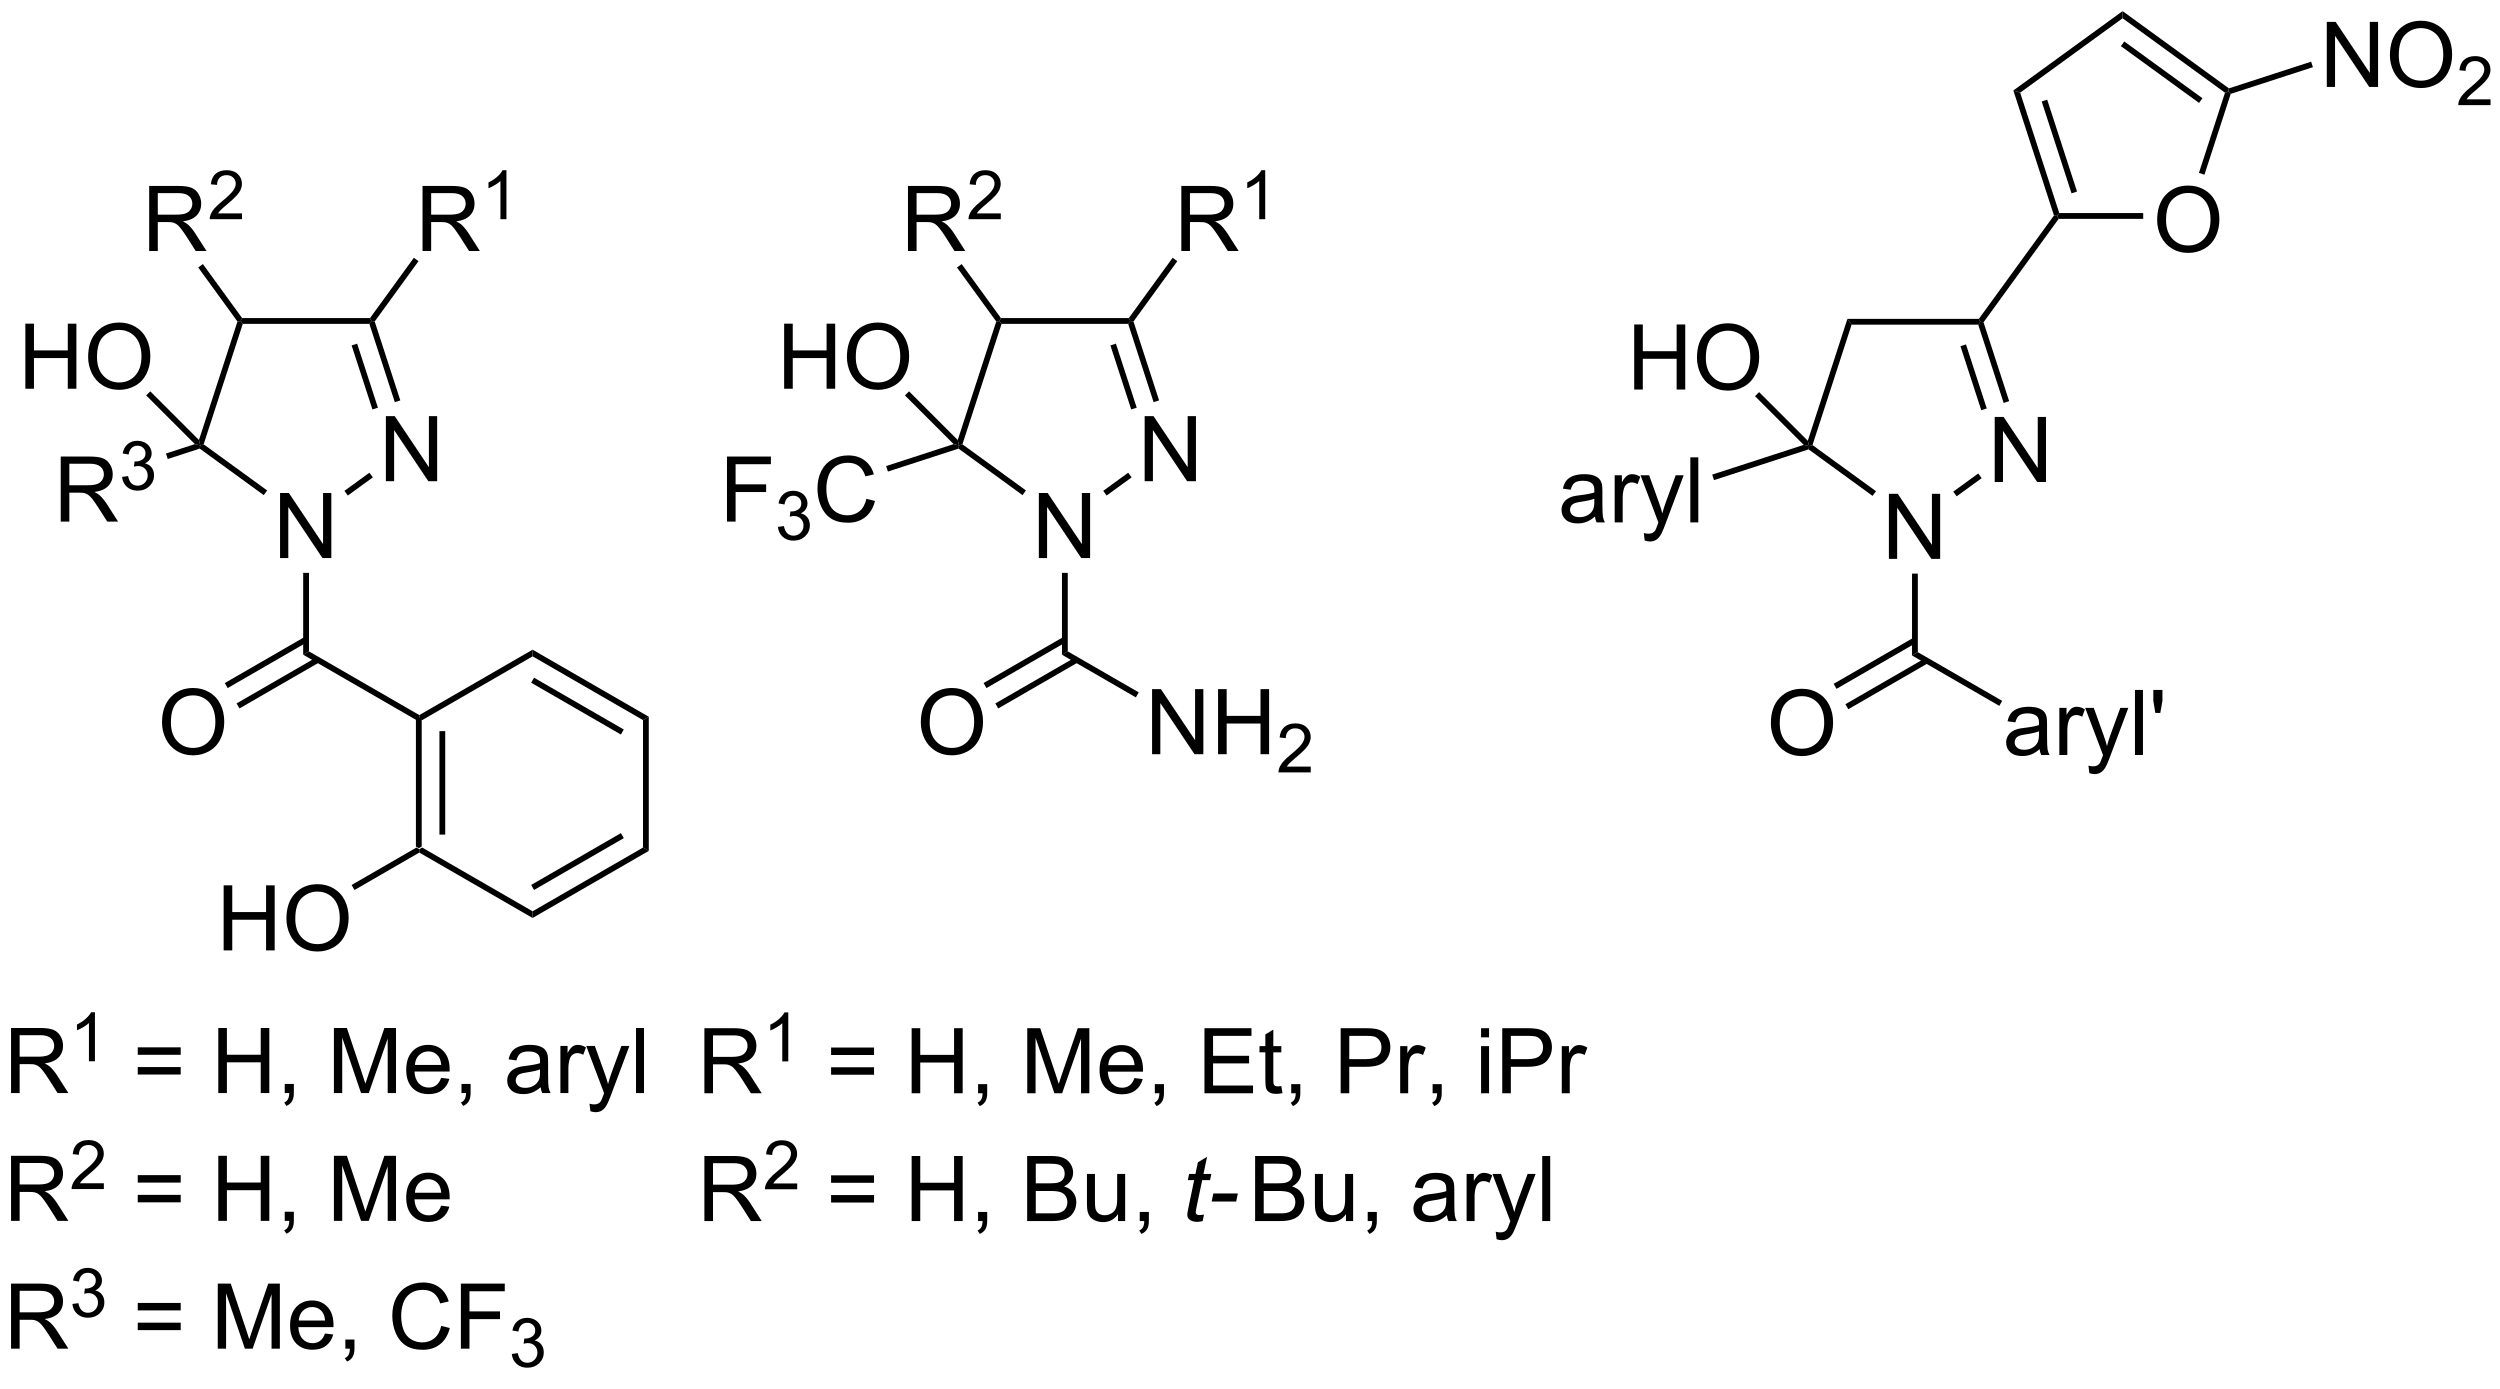 <?xml version="1.0" encoding="UTF-8"?>
<!DOCTYPE svg PUBLIC '-//W3C//DTD SVG 1.0//EN'
          'http://www.w3.org/TR/2001/REC-SVG-20010904/DTD/svg10.dtd'>
<svg stroke-dasharray="none" shape-rendering="auto" xmlns="http://www.w3.org/2000/svg" font-family="'Dialog'" text-rendering="auto" width="90" fill-opacity="1" color-interpolation="auto" color-rendering="auto" preserveAspectRatio="xMidYMid meet" font-size="12px" viewBox="0 0 90 50" fill="black" xmlns:xlink="http://www.w3.org/1999/xlink" stroke="black" image-rendering="auto" stroke-miterlimit="10" stroke-linecap="square" stroke-linejoin="miter" font-style="normal" stroke-width="1" height="50" stroke-dashoffset="0" font-weight="normal" stroke-opacity="1"
><!--Generated by the Batik Graphics2D SVG Generator--><defs id="genericDefs"
  /><g
  ><defs id="defs1"
    ><clipPath clipPathUnits="userSpaceOnUse" id="clipPath1"
      ><path d="M1.281 0.727 L227.766 0.727 L227.766 125.55 L1.281 125.55 L1.281 0.727 Z"
      /></clipPath
      ><clipPath clipPathUnits="userSpaceOnUse" id="clipPath2"
      ><path d="M-0.342 10.475 L-0.342 131.827 L219.846 131.827 L219.846 10.475 Z"
      /></clipPath
    ></defs
    ><g transform="scale(0.397,0.397) translate(-1.281,-0.727) matrix(1.029,0,0,1.029,1.633,-10.047)"
    ><path d="M36.31 73.852 L36.565 73.705 L36.82 73.852 L36.82 85.071 L36.565 85.219 L36.31 85.071 ZM38.383 74.901 L38.383 84.022 L38.893 84.022 L38.893 74.901 Z" stroke="none" clip-path="url(#clipPath2)"
    /></g
    ><g transform="matrix(0.409,0,0,0.409,0.14,-4.282)"
    ><path d="M36.565 85.513 L36.565 85.219 L36.82 85.071 L46.536 90.681 L46.536 91.27 Z" stroke="none" clip-path="url(#clipPath2)"
    /></g
    ><g transform="matrix(0.409,0,0,0.409,0.14,-4.282)"
    ><path d="M46.536 91.27 L46.536 90.681 L56.253 85.071 L56.763 85.366 ZM46.664 88.803 L54.563 84.243 L54.308 83.801 L46.409 88.362 Z" stroke="none" clip-path="url(#clipPath2)"
    /></g
    ><g transform="matrix(0.409,0,0,0.409,0.14,-4.282)"
    ><path d="M56.763 85.366 L56.253 85.071 L56.253 73.852 L56.763 73.557 Z" stroke="none" clip-path="url(#clipPath2)"
    /></g
    ><g transform="matrix(0.409,0,0,0.409,0.14,-4.282)"
    ><path d="M56.763 73.557 L56.253 73.852 L46.536 68.242 L46.536 67.653 ZM54.563 74.68 L46.664 70.12 L46.409 70.562 L54.308 75.122 Z" stroke="none" clip-path="url(#clipPath2)"
    /></g
    ><g transform="matrix(0.409,0,0,0.409,0.14,-4.282)"
    ><path d="M46.536 67.653 L46.536 68.242 L36.82 73.852 L36.565 73.705 L36.565 73.41 Z" stroke="none" clip-path="url(#clipPath2)"
    /></g
    ><g transform="matrix(0.409,0,0,0.409,0.14,-4.282)"
    ><path d="M36.565 73.41 L36.565 73.705 L36.31 73.852 L26.343 68.098 L26.854 67.803 Z" stroke="none" clip-path="url(#clipPath2)"
    /></g
    ><g transform="matrix(0.409,0,0,0.409,0.14,-4.282)"
    ><path d="M13.92 74.066 Q13.92 72.638 14.685 71.834 Q15.451 71.026 16.662 71.026 Q17.453 71.026 18.089 71.407 Q18.727 71.784 19.06 72.461 Q19.396 73.138 19.396 73.998 Q19.396 74.87 19.045 75.558 Q18.693 76.245 18.047 76.599 Q17.404 76.954 16.657 76.954 Q15.849 76.954 15.211 76.563 Q14.576 76.17 14.248 75.495 Q13.92 74.818 13.92 74.066 ZM14.701 74.076 Q14.701 75.112 15.256 75.709 Q15.813 76.302 16.654 76.302 Q17.508 76.302 18.06 75.701 Q18.615 75.099 18.615 73.995 Q18.615 73.295 18.378 72.774 Q18.141 72.253 17.685 71.967 Q17.232 71.677 16.664 71.677 Q15.86 71.677 15.279 72.232 Q14.701 72.784 14.701 74.076 Z" stroke="none" clip-path="url(#clipPath2)"
    /></g
    ><g transform="matrix(0.409,0,0,0.409,0.14,-4.282)"
    ><path d="M26.471 66.533 L19.443 70.591 L19.698 71.033 L26.726 66.975 ZM27.507 68.327 L20.479 72.385 L20.734 72.827 L27.762 68.769 Z" stroke="none" clip-path="url(#clipPath2)"
    /></g
    ><g transform="matrix(0.409,0,0,0.409,0.14,-4.282)"
    ><path d="M24.308 59.592 L24.308 53.865 L25.086 53.865 L28.094 58.36 L28.094 53.865 L28.821 53.865 L28.821 59.592 L28.042 59.592 L25.034 55.092 L25.034 59.592 L24.308 59.592 Z" stroke="none" clip-path="url(#clipPath2)"
    /></g
    ><g transform="matrix(0.409,0,0,0.409,0.14,-4.282)"
    ><path d="M26.854 67.803 L26.343 68.098 L26.343 60.892 L26.854 60.892 Z" stroke="none" clip-path="url(#clipPath2)"
    /></g
    ><g transform="matrix(0.409,0,0,0.409,0.14,-4.282)"
    ><path d="M33.623 52.824 L33.623 47.097 L34.401 47.097 L37.409 51.592 L37.409 47.097 L38.136 47.097 L38.136 52.824 L37.357 52.824 L34.349 48.324 L34.349 52.824 L33.623 52.824 Z" stroke="none" clip-path="url(#clipPath2)"
    /></g
    ><g transform="matrix(0.409,0,0,0.409,0.14,-4.282)"
    ><path d="M30.273 54.087 L29.973 53.674 L32.173 52.076 L32.473 52.489 Z" stroke="none" clip-path="url(#clipPath2)"
    /></g
    ><g transform="matrix(0.409,0,0,0.409,0.14,-4.282)"
    ><path d="M34.894 45.711 L34.409 45.868 L32.17 38.979 L32.355 38.724 L32.638 38.768 ZM32.923 46.351 L31.092 40.717 L30.607 40.875 L32.438 46.509 Z" stroke="none" clip-path="url(#clipPath2)"
    /></g
    ><g transform="matrix(0.409,0,0,0.409,0.14,-4.282)"
    ><path d="M32.225 38.468 L32.355 38.724 L32.17 38.979 L21.027 38.979 L20.841 38.724 L20.971 38.468 Z" stroke="none" clip-path="url(#clipPath2)"
    /></g
    ><g transform="matrix(0.409,0,0,0.409,0.14,-4.282)"
    ><path d="M20.559 38.768 L20.841 38.724 L21.027 38.979 L17.583 49.577 L17.283 49.674 L17.169 49.199 Z" stroke="none" clip-path="url(#clipPath2)"
    /></g
    ><g transform="matrix(0.409,0,0,0.409,0.14,-4.282)"
    ><path d="M17.239 49.957 L17.283 49.674 L17.583 49.577 L23.172 53.637 L22.872 54.05 Z" stroke="none" clip-path="url(#clipPath2)"
    /></g
    ><g transform="matrix(0.409,0,0,0.409,0.14,-4.282)"
    ><path d="M36.85 32.563 L36.85 26.836 L39.389 26.836 Q40.155 26.836 40.553 26.99 Q40.952 27.143 41.189 27.534 Q41.428 27.925 41.428 28.399 Q41.428 29.008 41.032 29.427 Q40.639 29.844 39.814 29.956 Q40.116 30.102 40.272 30.242 Q40.603 30.547 40.9 31.003 L41.897 32.563 L40.944 32.563 L40.186 31.37 Q39.853 30.855 39.637 30.581 Q39.423 30.308 39.254 30.198 Q39.085 30.089 38.907 30.047 Q38.78 30.018 38.486 30.018 L37.608 30.018 L37.608 32.563 L36.85 32.563 ZM37.608 29.362 L39.236 29.362 Q39.757 29.362 40.048 29.256 Q40.342 29.149 40.493 28.912 Q40.647 28.675 40.647 28.399 Q40.647 27.992 40.35 27.732 Q40.056 27.469 39.42 27.469 L37.608 27.469 L37.608 29.362 Z" stroke="none" clip-path="url(#clipPath2)"
    /></g
    ><g transform="matrix(0.409,0,0,0.409,0.14,-4.282)"
    ><path d="M44.234 29.763 L43.706 29.763 L43.706 26.401 Q43.515 26.583 43.206 26.765 Q42.898 26.946 42.652 27.038 L42.652 26.528 Q43.093 26.319 43.423 26.024 Q43.755 25.728 43.894 25.45 L44.234 25.45 L44.234 29.763 Z" stroke="none" clip-path="url(#clipPath2)"
    /></g
    ><g transform="matrix(0.409,0,0,0.409,0.14,-4.282)"
    ><path d="M32.638 38.768 L32.355 38.724 L32.225 38.468 L36.084 33.158 L36.496 33.458 Z" stroke="none" clip-path="url(#clipPath2)"
    /></g
    ><g transform="matrix(0.409,0,0,0.409,0.14,-4.282)"
    ><path d="M12.789 32.563 L12.789 26.836 L15.328 26.836 Q16.094 26.836 16.492 26.99 Q16.891 27.143 17.128 27.534 Q17.367 27.925 17.367 28.399 Q17.367 29.008 16.971 29.427 Q16.578 29.844 15.753 29.956 Q16.055 30.102 16.211 30.242 Q16.542 30.547 16.838 31.003 L17.836 32.563 L16.883 32.563 L16.125 31.37 Q15.792 30.855 15.575 30.581 Q15.362 30.308 15.193 30.198 Q15.023 30.089 14.846 30.047 Q14.719 30.018 14.424 30.018 L13.547 30.018 L13.547 32.563 L12.789 32.563 ZM13.547 29.362 L15.174 29.362 Q15.695 29.362 15.987 29.256 Q16.281 29.149 16.432 28.912 Q16.586 28.675 16.586 28.399 Q16.586 27.992 16.289 27.732 Q15.995 27.469 15.359 27.469 L13.547 27.469 L13.547 29.362 Z" stroke="none" clip-path="url(#clipPath2)"
    /></g
    ><g transform="matrix(0.409,0,0,0.409,0.14,-4.282)"
    ><path d="M20.958 29.255 L20.958 29.763 L18.118 29.763 Q18.112 29.571 18.18 29.396 Q18.288 29.107 18.526 28.825 Q18.766 28.544 19.217 28.175 Q19.917 27.601 20.163 27.265 Q20.409 26.929 20.409 26.63 Q20.409 26.317 20.184 26.103 Q19.962 25.886 19.6 25.886 Q19.219 25.886 18.991 26.114 Q18.762 26.343 18.76 26.747 L18.217 26.692 Q18.274 26.085 18.637 25.769 Q19.001 25.45 19.612 25.45 Q20.231 25.45 20.59 25.794 Q20.952 26.136 20.952 26.642 Q20.952 26.899 20.846 27.149 Q20.741 27.398 20.495 27.673 Q20.251 27.948 19.682 28.429 Q19.208 28.827 19.073 28.97 Q18.938 29.112 18.85 29.255 L20.958 29.255 Z" stroke="none" clip-path="url(#clipPath2)"
    /></g
    ><g transform="matrix(0.409,0,0,0.409,0.14,-4.282)"
    ><path d="M20.971 38.468 L20.841 38.724 L20.559 38.768 L17.104 34.013 L17.516 33.713 Z" stroke="none" clip-path="url(#clipPath2)"
    /></g
    ><g transform="matrix(0.409,0,0,0.409,0.14,-4.282)"
    ><path d="M5.003 56.38 L5.003 50.654 L7.542 50.654 Q8.308 50.654 8.706 50.807 Q9.105 50.961 9.342 51.352 Q9.581 51.742 9.581 52.216 Q9.581 52.826 9.186 53.245 Q8.792 53.661 7.967 53.773 Q8.269 53.919 8.425 54.06 Q8.756 54.365 9.053 54.82 L10.05 56.38 L9.097 56.38 L8.339 55.188 Q8.006 54.672 7.79 54.398 Q7.576 54.125 7.407 54.016 Q7.238 53.906 7.061 53.865 Q6.933 53.836 6.639 53.836 L5.761 53.836 L5.761 56.38 L5.003 56.38 ZM5.761 53.18 L7.389 53.18 Q7.91 53.18 8.201 53.073 Q8.495 52.966 8.646 52.729 Q8.8 52.492 8.8 52.216 Q8.8 51.81 8.503 51.55 Q8.209 51.286 7.574 51.286 L5.761 51.286 L5.761 53.18 Z" stroke="none" clip-path="url(#clipPath2)"
    /></g
    ><g transform="matrix(0.409,0,0,0.409,0.14,-4.282)"
    ><path d="M10.402 52.446 L10.93 52.375 Q11.022 52.824 11.238 53.022 Q11.457 53.219 11.772 53.219 Q12.143 53.219 12.399 52.961 Q12.656 52.703 12.656 52.322 Q12.656 51.959 12.418 51.725 Q12.182 51.489 11.815 51.489 Q11.666 51.489 11.444 51.547 L11.502 51.084 Q11.555 51.09 11.586 51.09 Q11.924 51.09 12.194 50.914 Q12.463 50.739 12.463 50.371 Q12.463 50.082 12.266 49.893 Q12.07 49.701 11.76 49.701 Q11.451 49.701 11.246 49.895 Q11.041 50.088 10.982 50.475 L10.455 50.381 Q10.553 49.85 10.895 49.559 Q11.238 49.268 11.748 49.268 Q12.1 49.268 12.395 49.418 Q12.691 49.569 12.848 49.83 Q13.004 50.09 13.004 50.383 Q13.004 50.662 12.854 50.891 Q12.705 51.119 12.412 51.254 Q12.793 51.342 13.004 51.619 Q13.215 51.895 13.215 52.311 Q13.215 52.873 12.805 53.266 Q12.395 53.657 11.768 53.657 Q11.203 53.657 10.828 53.321 Q10.455 52.983 10.402 52.446 Z" stroke="none" clip-path="url(#clipPath2)"
    /></g
    ><g transform="matrix(0.409,0,0,0.409,0.14,-4.282)"
    ><path d="M16.809 49.56 L17.283 49.674 L17.239 49.957 L14.422 50.872 L14.265 50.387 Z" stroke="none" clip-path="url(#clipPath2)"
    /></g
    ><g transform="matrix(0.409,0,0,0.409,0.14,-4.282)"
    ><path d="M1.89 44.686 L1.89 38.959 L2.648 38.959 L2.648 41.311 L5.624 41.311 L5.624 38.959 L6.382 38.959 L6.382 44.686 L5.624 44.686 L5.624 41.986 L2.648 41.986 L2.648 44.686 L1.89 44.686 ZM7.415 41.897 Q7.415 40.47 8.18 39.665 Q8.946 38.858 10.157 38.858 Q10.949 38.858 11.584 39.238 Q12.222 39.616 12.555 40.293 Q12.891 40.97 12.891 41.829 Q12.891 42.702 12.54 43.389 Q12.188 44.077 11.542 44.431 Q10.899 44.785 10.152 44.785 Q9.345 44.785 8.706 44.394 Q8.071 44.001 7.743 43.327 Q7.415 42.65 7.415 41.897 ZM8.196 41.907 Q8.196 42.944 8.751 43.54 Q9.308 44.134 10.149 44.134 Q11.003 44.134 11.555 43.532 Q12.11 42.931 12.11 41.827 Q12.11 41.126 11.873 40.605 Q11.636 40.084 11.18 39.798 Q10.727 39.509 10.16 39.509 Q9.355 39.509 8.774 40.064 Q8.196 40.616 8.196 41.907 Z" stroke="none" clip-path="url(#clipPath2)"
    /></g
    ><g transform="matrix(0.409,0,0,0.409,0.14,-4.282)"
    ><path d="M17.169 49.199 L17.283 49.674 L16.809 49.56 L12.523 45.275 L12.884 44.914 Z" stroke="none" clip-path="url(#clipPath2)"
    /></g
    ><g transform="matrix(0.409,0,0,0.409,0.14,-4.282)"
    ><path d="M19.343 94.123 L19.343 88.396 L20.101 88.396 L20.101 90.748 L23.077 90.748 L23.077 88.396 L23.835 88.396 L23.835 94.123 L23.077 94.123 L23.077 91.422 L20.101 91.422 L20.101 94.123 L19.343 94.123 ZM24.868 91.334 Q24.868 89.907 25.633 89.102 Q26.399 88.295 27.61 88.295 Q28.401 88.295 29.037 88.675 Q29.675 89.053 30.008 89.73 Q30.344 90.407 30.344 91.266 Q30.344 92.138 29.993 92.826 Q29.641 93.513 28.995 93.868 Q28.352 94.222 27.605 94.222 Q26.797 94.222 26.159 93.831 Q25.524 93.438 25.196 92.763 Q24.868 92.086 24.868 91.334 ZM25.649 91.344 Q25.649 92.381 26.204 92.977 Q26.761 93.571 27.602 93.571 Q28.456 93.571 29.008 92.969 Q29.563 92.368 29.563 91.263 Q29.563 90.563 29.326 90.042 Q29.089 89.521 28.633 89.235 Q28.18 88.946 27.613 88.946 Q26.808 88.946 26.227 89.501 Q25.649 90.053 25.649 91.344 Z" stroke="none" clip-path="url(#clipPath2)"
    /></g
    ><g transform="matrix(0.409,0,0,0.409,0.14,-4.282)"
    ><path d="M36.31 85.071 L36.565 85.219 L36.565 85.513 L30.859 88.808 L30.604 88.366 Z" stroke="none" clip-path="url(#clipPath2)"
    /></g
    ><g transform="matrix(0.409,0,0,0.409,0.14,-4.282)"
    ><path d="M101.063 76.855 L101.063 71.128 L101.841 71.128 L104.849 75.623 L104.849 71.128 L105.576 71.128 L105.576 76.855 L104.797 76.855 L101.789 72.355 L101.789 76.855 L101.063 76.855 ZM106.871 76.855 L106.871 71.128 L107.629 71.128 L107.629 73.48 L110.606 73.48 L110.606 71.128 L111.364 71.128 L111.364 76.855 L110.606 76.855 L110.606 74.154 L107.629 74.154 L107.629 76.855 L106.871 76.855 Z" stroke="none" clip-path="url(#clipPath2)"
    /></g
    ><g transform="matrix(0.409,0,0,0.409,0.14,-4.282)"
    ><path d="M115.029 77.947 L115.029 78.455 L112.19 78.455 Q112.184 78.263 112.252 78.087 Q112.36 77.798 112.598 77.517 Q112.838 77.236 113.289 76.867 Q113.989 76.293 114.235 75.957 Q114.481 75.621 114.481 75.322 Q114.481 75.009 114.256 74.794 Q114.033 74.578 113.672 74.578 Q113.291 74.578 113.063 74.806 Q112.834 75.035 112.832 75.439 L112.289 75.384 Q112.346 74.777 112.709 74.46 Q113.073 74.142 113.684 74.142 Q114.303 74.142 114.662 74.486 Q115.024 74.828 115.024 75.334 Q115.024 75.591 114.918 75.841 Q114.813 76.089 114.567 76.365 Q114.323 76.64 113.754 77.121 Q113.279 77.519 113.145 77.662 Q113.01 77.804 112.922 77.947 L115.029 77.947 Z" stroke="none" clip-path="url(#clipPath2)"
    /></g
    ><g transform="matrix(0.409,0,0,0.409,0.14,-4.282)"
    ><path d="M99.89 71.411 L99.635 71.853 L93.131 68.098 L93.642 67.803 Z" stroke="none" clip-path="url(#clipPath2)"
    /></g
    ><g transform="matrix(0.409,0,0,0.409,0.14,-4.282)"
    ><path d="M80.708 74.066 Q80.708 72.638 81.473 71.834 Q82.239 71.026 83.45 71.026 Q84.242 71.026 84.877 71.407 Q85.515 71.784 85.848 72.461 Q86.184 73.138 86.184 73.998 Q86.184 74.87 85.833 75.558 Q85.481 76.245 84.835 76.599 Q84.192 76.954 83.445 76.954 Q82.637 76.954 81.999 76.563 Q81.364 76.17 81.036 75.495 Q80.708 74.818 80.708 74.066 ZM81.489 74.076 Q81.489 75.112 82.044 75.709 Q82.601 76.302 83.442 76.302 Q84.296 76.302 84.848 75.701 Q85.403 75.099 85.403 73.995 Q85.403 73.295 85.166 72.774 Q84.929 72.253 84.473 71.967 Q84.02 71.677 83.453 71.677 Q82.648 71.677 82.067 72.232 Q81.489 72.784 81.489 74.076 Z" stroke="none" clip-path="url(#clipPath2)"
    /></g
    ><g transform="matrix(0.409,0,0,0.409,0.14,-4.282)"
    ><path d="M93.259 66.533 L86.231 70.591 L86.486 71.033 L93.514 66.975 ZM94.295 68.327 L87.267 72.385 L87.522 72.827 L94.55 68.769 Z" stroke="none" clip-path="url(#clipPath2)"
    /></g
    ><g transform="matrix(0.409,0,0,0.409,0.14,-4.282)"
    ><path d="M91.096 59.592 L91.096 53.865 L91.874 53.865 L94.882 58.36 L94.882 53.865 L95.609 53.865 L95.609 59.592 L94.83 59.592 L91.822 55.092 L91.822 59.592 L91.096 59.592 Z" stroke="none" clip-path="url(#clipPath2)"
    /></g
    ><g transform="matrix(0.409,0,0,0.409,0.14,-4.282)"
    ><path d="M93.642 67.803 L93.131 68.098 L93.131 60.892 L93.642 60.892 Z" stroke="none" clip-path="url(#clipPath2)"
    /></g
    ><g transform="matrix(0.409,0,0,0.409,0.14,-4.282)"
    ><path d="M100.411 52.824 L100.411 47.097 L101.189 47.097 L104.197 51.592 L104.197 47.097 L104.924 47.097 L104.924 52.824 L104.145 52.824 L101.137 48.324 L101.137 52.824 L100.411 52.824 Z" stroke="none" clip-path="url(#clipPath2)"
    /></g
    ><g transform="matrix(0.409,0,0,0.409,0.14,-4.282)"
    ><path d="M97.061 54.087 L96.761 53.674 L98.961 52.076 L99.261 52.489 Z" stroke="none" clip-path="url(#clipPath2)"
    /></g
    ><g transform="matrix(0.409,0,0,0.409,0.14,-4.282)"
    ><path d="M101.682 45.711 L101.197 45.868 L98.958 38.979 L99.144 38.724 L99.426 38.768 ZM99.711 46.351 L97.88 40.717 L97.395 40.875 L99.226 46.509 Z" stroke="none" clip-path="url(#clipPath2)"
    /></g
    ><g transform="matrix(0.409,0,0,0.409,0.14,-4.282)"
    ><path d="M99.013 38.468 L99.144 38.724 L98.958 38.979 L87.815 38.979 L87.629 38.724 L87.76 38.468 Z" stroke="none" clip-path="url(#clipPath2)"
    /></g
    ><g transform="matrix(0.409,0,0,0.409,0.14,-4.282)"
    ><path d="M87.347 38.768 L87.629 38.724 L87.815 38.979 L84.371 49.577 L84.072 49.674 L83.957 49.199 Z" stroke="none" clip-path="url(#clipPath2)"
    /></g
    ><g transform="matrix(0.409,0,0,0.409,0.14,-4.282)"
    ><path d="M84.027 49.957 L84.072 49.674 L84.371 49.577 L89.96 53.637 L89.66 54.05 Z" stroke="none" clip-path="url(#clipPath2)"
    /></g
    ><g transform="matrix(0.409,0,0,0.409,0.14,-4.282)"
    ><path d="M103.638 32.563 L103.638 26.836 L106.177 26.836 Q106.943 26.836 107.341 26.99 Q107.74 27.143 107.977 27.534 Q108.216 27.925 108.216 28.399 Q108.216 29.008 107.821 29.427 Q107.427 29.844 106.602 29.956 Q106.904 30.102 107.06 30.242 Q107.391 30.547 107.688 31.003 L108.685 32.563 L107.732 32.563 L106.974 31.37 Q106.641 30.855 106.425 30.581 Q106.211 30.308 106.042 30.198 Q105.873 30.089 105.696 30.047 Q105.568 30.018 105.274 30.018 L104.396 30.018 L104.396 32.563 L103.638 32.563 ZM104.396 29.362 L106.024 29.362 Q106.545 29.362 106.836 29.256 Q107.13 29.149 107.281 28.912 Q107.435 28.675 107.435 28.399 Q107.435 27.992 107.138 27.732 Q106.844 27.469 106.209 27.469 L104.396 27.469 L104.396 29.362 Z" stroke="none" clip-path="url(#clipPath2)"
    /></g
    ><g transform="matrix(0.409,0,0,0.409,0.14,-4.282)"
    ><path d="M111.022 29.763 L110.494 29.763 L110.494 26.401 Q110.303 26.583 109.994 26.765 Q109.686 26.946 109.44 27.038 L109.44 26.528 Q109.881 26.319 110.211 26.024 Q110.543 25.728 110.682 25.45 L111.022 25.45 L111.022 29.763 Z" stroke="none" clip-path="url(#clipPath2)"
    /></g
    ><g transform="matrix(0.409,0,0,0.409,0.14,-4.282)"
    ><path d="M99.426 38.768 L99.144 38.724 L99.013 38.468 L102.872 33.158 L103.285 33.458 Z" stroke="none" clip-path="url(#clipPath2)"
    /></g
    ><g transform="matrix(0.409,0,0,0.409,0.14,-4.282)"
    ><path d="M79.577 32.563 L79.577 26.836 L82.116 26.836 Q82.882 26.836 83.28 26.99 Q83.679 27.143 83.916 27.534 Q84.155 27.925 84.155 28.399 Q84.155 29.008 83.759 29.427 Q83.366 29.844 82.541 29.956 Q82.843 30.102 82.999 30.242 Q83.33 30.547 83.627 31.003 L84.624 32.563 L83.671 32.563 L82.913 31.37 Q82.58 30.855 82.364 30.581 Q82.15 30.308 81.981 30.198 Q81.811 30.089 81.634 30.047 Q81.507 30.018 81.213 30.018 L80.335 30.018 L80.335 32.563 L79.577 32.563 ZM80.335 29.362 L81.963 29.362 Q82.483 29.362 82.775 29.256 Q83.069 29.149 83.22 28.912 Q83.374 28.675 83.374 28.399 Q83.374 27.992 83.077 27.732 Q82.783 27.469 82.147 27.469 L80.335 27.469 L80.335 29.362 Z" stroke="none" clip-path="url(#clipPath2)"
    /></g
    ><g transform="matrix(0.409,0,0,0.409,0.14,-4.282)"
    ><path d="M87.746 29.255 L87.746 29.763 L84.906 29.763 Q84.9 29.571 84.968 29.396 Q85.076 29.107 85.314 28.825 Q85.554 28.544 86.005 28.175 Q86.705 27.601 86.951 27.265 Q87.197 26.929 87.197 26.63 Q87.197 26.317 86.972 26.103 Q86.75 25.886 86.388 25.886 Q86.007 25.886 85.779 26.114 Q85.55 26.343 85.549 26.747 L85.005 26.692 Q85.062 26.085 85.425 25.769 Q85.789 25.45 86.4 25.45 Q87.019 25.45 87.379 25.794 Q87.74 26.136 87.74 26.642 Q87.74 26.899 87.635 27.149 Q87.529 27.398 87.283 27.673 Q87.039 27.948 86.47 28.429 Q85.996 28.827 85.861 28.97 Q85.726 29.112 85.638 29.255 L87.746 29.255 Z" stroke="none" clip-path="url(#clipPath2)"
    /></g
    ><g transform="matrix(0.409,0,0,0.409,0.14,-4.282)"
    ><path d="M87.76 38.468 L87.629 38.724 L87.347 38.768 L83.892 34.013 L84.304 33.713 Z" stroke="none" clip-path="url(#clipPath2)"
    /></g
    ><g transform="matrix(0.409,0,0,0.409,0.14,-4.282)"
    ><path d="M63.646 56.38 L63.646 50.654 L67.511 50.654 L67.511 51.328 L64.404 51.328 L64.404 53.102 L67.092 53.102 L67.092 53.779 L64.404 53.779 L64.404 56.38 L63.646 56.38 Z" stroke="none" clip-path="url(#clipPath2)"
    /></g
    ><g transform="matrix(0.409,0,0,0.409,0.14,-4.282)"
    ><path d="M68.129 56.846 L68.656 56.775 Q68.748 57.224 68.965 57.422 Q69.183 57.619 69.498 57.619 Q69.869 57.619 70.125 57.361 Q70.383 57.103 70.383 56.722 Q70.383 56.359 70.144 56.125 Q69.908 55.889 69.541 55.889 Q69.392 55.889 69.17 55.947 L69.228 55.484 Q69.281 55.49 69.312 55.49 Q69.65 55.49 69.92 55.314 Q70.189 55.139 70.189 54.771 Q70.189 54.482 69.992 54.293 Q69.797 54.101 69.486 54.101 Q69.177 54.101 68.972 54.295 Q68.767 54.488 68.709 54.875 L68.181 54.781 Q68.279 54.25 68.621 53.959 Q68.965 53.668 69.474 53.668 Q69.826 53.668 70.121 53.818 Q70.418 53.969 70.574 54.23 Q70.73 54.49 70.73 54.783 Q70.73 55.062 70.58 55.291 Q70.431 55.519 70.138 55.654 Q70.519 55.742 70.73 56.019 Q70.941 56.295 70.941 56.711 Q70.941 57.273 70.531 57.666 Q70.121 58.056 69.494 58.056 Q68.929 58.056 68.554 57.721 Q68.181 57.383 68.129 56.846 Z" stroke="none" clip-path="url(#clipPath2)"
    /></g
    ><g transform="matrix(0.409,0,0,0.409,0.14,-4.282)"
    ><path d="M75.917 54.373 L76.674 54.563 Q76.438 55.498 75.818 55.99 Q75.198 56.479 74.305 56.479 Q73.378 56.479 72.797 56.102 Q72.219 55.724 71.914 55.011 Q71.612 54.294 71.612 53.474 Q71.612 52.578 71.953 51.914 Q72.297 51.248 72.927 50.901 Q73.557 50.555 74.315 50.555 Q75.174 50.555 75.76 50.992 Q76.346 51.43 76.578 52.224 L75.831 52.398 Q75.633 51.773 75.253 51.49 Q74.875 51.203 74.299 51.203 Q73.641 51.203 73.195 51.521 Q72.753 51.836 72.573 52.37 Q72.393 52.904 72.393 53.469 Q72.393 54.201 72.607 54.745 Q72.82 55.289 73.268 55.56 Q73.719 55.828 74.242 55.828 Q74.878 55.828 75.318 55.461 Q75.76 55.094 75.917 54.373 Z" stroke="none" clip-path="url(#clipPath2)"
    /></g
    ><g transform="matrix(0.409,0,0,0.409,0.14,-4.282)"
    ><path d="M83.597 49.56 L84.072 49.674 L84.027 49.957 L77.812 51.976 L77.654 51.491 Z" stroke="none" clip-path="url(#clipPath2)"
    /></g
    ><g transform="matrix(0.409,0,0,0.409,0.14,-4.282)"
    ><path d="M68.678 44.686 L68.678 38.959 L69.436 38.959 L69.436 41.311 L72.413 41.311 L72.413 38.959 L73.17 38.959 L73.17 44.686 L72.413 44.686 L72.413 41.986 L69.436 41.986 L69.436 44.686 L68.678 44.686 ZM74.203 41.897 Q74.203 40.47 74.969 39.665 Q75.734 38.858 76.945 38.858 Q77.737 38.858 78.372 39.238 Q79.01 39.616 79.344 40.293 Q79.68 40.97 79.68 41.829 Q79.68 42.702 79.328 43.389 Q78.976 44.077 78.331 44.431 Q77.687 44.785 76.94 44.785 Q76.133 44.785 75.495 44.394 Q74.859 44.001 74.531 43.327 Q74.203 42.65 74.203 41.897 ZM74.984 41.907 Q74.984 42.944 75.539 43.54 Q76.096 44.134 76.937 44.134 Q77.791 44.134 78.344 43.532 Q78.898 42.931 78.898 41.827 Q78.898 41.126 78.661 40.605 Q78.424 40.084 77.969 39.798 Q77.516 39.509 76.948 39.509 Q76.143 39.509 75.562 40.064 Q74.984 40.616 74.984 41.907 Z" stroke="none" clip-path="url(#clipPath2)"
    /></g
    ><g transform="matrix(0.409,0,0,0.409,0.14,-4.282)"
    ><path d="M83.957 49.199 L84.072 49.674 L83.597 49.56 L79.312 45.275 L79.672 44.914 Z" stroke="none" clip-path="url(#clipPath2)"
    /></g
    ><g transform="matrix(0.409,0,0,0.409,0.14,-4.282)"
    ><path d="M61.658 106.696 L61.658 100.969 L64.197 100.969 Q64.963 100.969 65.361 101.123 Q65.76 101.276 65.997 101.667 Q66.236 102.058 66.236 102.532 Q66.236 103.141 65.841 103.56 Q65.447 103.977 64.622 104.089 Q64.924 104.235 65.08 104.376 Q65.411 104.68 65.708 105.136 L66.705 106.696 L65.752 106.696 L64.994 105.503 Q64.661 104.987 64.445 104.714 Q64.231 104.441 64.062 104.331 Q63.893 104.222 63.715 104.18 Q63.588 104.151 63.294 104.151 L62.416 104.151 L62.416 106.696 L61.658 106.696 ZM62.416 103.495 L64.044 103.495 Q64.564 103.495 64.856 103.388 Q65.15 103.282 65.301 103.045 Q65.455 102.808 65.455 102.532 Q65.455 102.126 65.158 101.865 Q64.864 101.602 64.228 101.602 L62.416 101.602 L62.416 103.495 Z" stroke="none" clip-path="url(#clipPath2)"
    /></g
    ><g transform="matrix(0.409,0,0,0.409,0.14,-4.282)"
    ><path d="M69.042 103.896 L68.514 103.896 L68.514 100.534 Q68.323 100.716 68.014 100.898 Q67.706 101.079 67.46 101.171 L67.46 100.661 Q67.901 100.452 68.231 100.157 Q68.563 99.861 68.702 99.583 L69.042 99.583 L69.042 103.896 Z" stroke="none" clip-path="url(#clipPath2)"
    /></g
    ><g transform="matrix(0.409,0,0,0.409,0.14,-4.282)"
    ><path d="M76.591 103.329 L72.81 103.329 L72.81 102.672 L76.591 102.672 L76.591 103.329 ZM76.591 105.066 L72.81 105.066 L72.81 104.409 L76.591 104.409 L76.591 105.066 ZM79.9 106.696 L79.9 100.969 L80.658 100.969 L80.658 103.321 L83.635 103.321 L83.635 100.969 L84.392 100.969 L84.392 106.696 L83.635 106.696 L83.635 103.995 L80.658 103.995 L80.658 106.696 L79.9 106.696 ZM85.748 106.696 L85.748 105.894 L86.55 105.894 L86.55 106.696 Q86.55 107.138 86.394 107.409 Q86.237 107.68 85.896 107.829 L85.701 107.529 Q85.925 107.43 86.029 107.24 Q86.136 107.053 86.146 106.696 L85.748 106.696 ZM90.076 106.696 L90.076 100.969 L91.216 100.969 L92.573 105.024 Q92.761 105.589 92.847 105.87 Q92.943 105.558 93.151 104.954 L94.521 100.969 L95.542 100.969 L95.542 106.696 L94.81 106.696 L94.81 101.901 L93.146 106.696 L92.464 106.696 L90.808 101.821 L90.808 106.696 L90.076 106.696 ZM99.513 105.36 L100.24 105.448 Q100.068 106.086 99.602 106.438 Q99.138 106.79 98.417 106.79 Q97.506 106.79 96.972 106.23 Q96.441 105.667 96.441 104.657 Q96.441 103.61 96.98 103.032 Q97.519 102.454 98.378 102.454 Q99.209 102.454 99.735 103.021 Q100.263 103.586 100.263 104.612 Q100.263 104.675 100.261 104.8 L97.167 104.8 Q97.206 105.485 97.552 105.849 Q97.901 106.211 98.42 106.211 Q98.808 106.211 99.081 106.008 Q99.355 105.805 99.513 105.36 ZM97.206 104.222 L99.521 104.222 Q99.474 103.698 99.256 103.438 Q98.92 103.032 98.386 103.032 Q97.901 103.032 97.571 103.357 Q97.24 103.68 97.206 104.222 ZM101.306 106.696 L101.306 105.894 L102.109 105.894 L102.109 106.696 Q102.109 107.138 101.952 107.409 Q101.796 107.68 101.455 107.829 L101.26 107.529 Q101.484 107.43 101.588 107.24 Q101.694 107.053 101.705 106.696 L101.306 106.696 ZM105.674 106.696 L105.674 100.969 L109.814 100.969 L109.814 101.644 L106.431 101.644 L106.431 103.399 L109.601 103.399 L109.601 104.071 L106.431 104.071 L106.431 106.019 L109.947 106.019 L109.947 106.696 L105.674 106.696 ZM112.439 106.066 L112.541 106.688 Q112.244 106.751 112.01 106.751 Q111.627 106.751 111.416 106.631 Q111.205 106.508 111.119 106.31 Q111.033 106.112 111.033 105.48 L111.033 103.094 L110.517 103.094 L110.517 102.547 L111.033 102.547 L111.033 101.519 L111.734 101.097 L111.734 102.547 L112.439 102.547 L112.439 103.094 L111.734 103.094 L111.734 105.519 Q111.734 105.821 111.77 105.907 Q111.806 105.993 111.89 106.045 Q111.976 106.094 112.132 106.094 Q112.249 106.094 112.439 106.066 ZM113.31 106.696 L113.31 105.894 L114.112 105.894 L114.112 106.696 Q114.112 107.138 113.956 107.409 Q113.8 107.68 113.459 107.829 L113.263 107.529 Q113.487 107.43 113.591 107.24 Q113.698 107.053 113.709 106.696 L113.31 106.696 ZM117.662 106.696 L117.662 100.969 L119.823 100.969 Q120.394 100.969 120.693 101.024 Q121.115 101.094 121.399 101.292 Q121.685 101.487 121.86 101.844 Q122.034 102.198 122.034 102.626 Q122.034 103.355 121.568 103.862 Q121.105 104.368 119.888 104.368 L118.42 104.368 L118.42 106.696 L117.662 106.696 ZM118.42 103.691 L119.901 103.691 Q120.636 103.691 120.943 103.417 Q121.253 103.144 121.253 102.649 Q121.253 102.29 121.071 102.034 Q120.888 101.776 120.591 101.696 Q120.401 101.644 119.886 101.644 L118.42 101.644 L118.42 103.691 ZM122.901 106.696 L122.901 102.547 L123.534 102.547 L123.534 103.175 Q123.776 102.735 123.98 102.594 Q124.185 102.454 124.433 102.454 Q124.787 102.454 125.154 102.68 L124.912 103.331 Q124.654 103.18 124.396 103.18 Q124.167 103.18 123.982 103.318 Q123.8 103.456 123.722 103.704 Q123.605 104.079 123.605 104.524 L123.605 106.696 L122.901 106.696 ZM125.756 106.696 L125.756 105.894 L126.558 105.894 L126.558 106.696 Q126.558 107.138 126.401 107.409 Q126.245 107.68 125.904 107.829 L125.709 107.529 Q125.933 107.43 126.037 107.24 Q126.144 107.053 126.154 106.696 L125.756 106.696 ZM130.021 101.776 L130.021 100.969 L130.724 100.969 L130.724 101.776 L130.021 101.776 ZM130.021 106.696 L130.021 102.547 L130.724 102.547 L130.724 106.696 L130.021 106.696 ZM131.885 106.696 L131.885 100.969 L134.046 100.969 Q134.616 100.969 134.916 101.024 Q135.338 101.094 135.621 101.292 Q135.908 101.487 136.082 101.844 Q136.257 102.198 136.257 102.626 Q136.257 103.355 135.791 103.862 Q135.327 104.368 134.111 104.368 L132.642 104.368 L132.642 106.696 L131.885 106.696 ZM132.642 103.691 L134.124 103.691 Q134.858 103.691 135.166 103.417 Q135.476 103.144 135.476 102.649 Q135.476 102.29 135.293 102.034 Q135.111 101.776 134.814 101.696 Q134.624 101.644 134.108 101.644 L132.642 101.644 L132.642 103.691 ZM137.124 106.696 L137.124 102.547 L137.757 102.547 L137.757 103.175 Q137.999 102.735 138.202 102.594 Q138.408 102.454 138.655 102.454 Q139.01 102.454 139.377 102.68 L139.135 103.331 Q138.877 103.18 138.619 103.18 Q138.39 103.18 138.205 103.318 Q138.023 103.456 137.944 103.704 Q137.827 104.079 137.827 104.524 L137.827 106.696 L137.124 106.696 Z" stroke="none" clip-path="url(#clipPath2)"
    /></g
    ><g transform="matrix(0.409,0,0,0.409,0.14,-4.282)"
    ><path d="M61.658 117.946 L61.658 112.219 L64.197 112.219 Q64.963 112.219 65.361 112.373 Q65.76 112.526 65.997 112.917 Q66.236 113.308 66.236 113.782 Q66.236 114.391 65.841 114.81 Q65.447 115.227 64.622 115.339 Q64.924 115.485 65.08 115.626 Q65.411 115.93 65.708 116.386 L66.705 117.946 L65.752 117.946 L64.994 116.753 Q64.661 116.237 64.445 115.964 Q64.231 115.691 64.062 115.581 Q63.893 115.472 63.715 115.43 Q63.588 115.401 63.294 115.401 L62.416 115.401 L62.416 117.946 L61.658 117.946 ZM62.416 114.745 L64.044 114.745 Q64.564 114.745 64.856 114.638 Q65.15 114.532 65.301 114.295 Q65.455 114.058 65.455 113.782 Q65.455 113.376 65.158 113.115 Q64.864 112.852 64.228 112.852 L62.416 112.852 L62.416 114.745 Z" stroke="none" clip-path="url(#clipPath2)"
    /></g
    ><g transform="matrix(0.409,0,0,0.409,0.14,-4.282)"
    ><path d="M69.827 114.638 L69.827 115.146 L66.987 115.146 Q66.981 114.954 67.049 114.779 Q67.157 114.49 67.395 114.208 Q67.635 113.927 68.087 113.558 Q68.786 112.984 69.032 112.648 Q69.278 112.312 69.278 112.013 Q69.278 111.701 69.053 111.486 Q68.831 111.269 68.469 111.269 Q68.089 111.269 67.86 111.497 Q67.632 111.726 67.63 112.13 L67.087 112.076 Q67.143 111.468 67.507 111.152 Q67.87 110.833 68.481 110.833 Q69.1 110.833 69.46 111.177 Q69.821 111.519 69.821 112.025 Q69.821 112.282 69.716 112.532 Q69.61 112.781 69.364 113.056 Q69.12 113.331 68.552 113.812 Q68.077 114.21 67.942 114.353 Q67.807 114.495 67.719 114.638 L69.827 114.638 Z" stroke="none" clip-path="url(#clipPath2)"
    /></g
    ><g transform="matrix(0.409,0,0,0.409,0.14,-4.282)"
    ><path d="M76.591 114.579 L72.81 114.579 L72.81 113.922 L76.591 113.922 L76.591 114.579 ZM76.591 116.316 L72.81 116.316 L72.81 115.659 L76.591 115.659 L76.591 116.316 ZM79.9 117.946 L79.9 112.219 L80.658 112.219 L80.658 114.571 L83.635 114.571 L83.635 112.219 L84.392 112.219 L84.392 117.946 L83.635 117.946 L83.635 115.245 L80.658 115.245 L80.658 117.946 L79.9 117.946 ZM85.748 117.946 L85.748 117.144 L86.55 117.144 L86.55 117.946 Q86.55 118.388 86.394 118.659 Q86.237 118.93 85.896 119.079 L85.701 118.779 Q85.925 118.68 86.029 118.49 Q86.136 118.303 86.146 117.946 L85.748 117.946 ZM90.068 117.946 L90.068 112.219 L92.216 112.219 Q92.873 112.219 93.269 112.394 Q93.667 112.566 93.891 112.928 Q94.115 113.29 94.115 113.683 Q94.115 114.05 93.914 114.376 Q93.716 114.698 93.316 114.899 Q93.834 115.05 94.112 115.417 Q94.394 115.784 94.394 116.284 Q94.394 116.688 94.222 117.034 Q94.052 117.378 93.802 117.566 Q93.552 117.753 93.175 117.849 Q92.8 117.946 92.253 117.946 L90.068 117.946 ZM90.826 114.626 L92.066 114.626 Q92.568 114.626 92.787 114.558 Q93.076 114.472 93.222 114.274 Q93.37 114.073 93.37 113.774 Q93.37 113.487 93.232 113.271 Q93.097 113.055 92.841 112.974 Q92.589 112.894 91.972 112.894 L90.826 112.894 L90.826 114.626 ZM90.826 117.269 L92.253 117.269 Q92.62 117.269 92.769 117.243 Q93.029 117.196 93.204 117.086 Q93.381 116.977 93.493 116.769 Q93.607 116.558 93.607 116.284 Q93.607 115.964 93.443 115.73 Q93.279 115.493 92.987 115.396 Q92.698 115.3 92.151 115.3 L90.826 115.3 L90.826 117.269 ZM98.066 117.946 L98.066 117.336 Q97.581 118.04 96.748 118.04 Q96.381 118.04 96.063 117.899 Q95.745 117.758 95.589 117.545 Q95.435 117.331 95.373 117.024 Q95.331 116.816 95.331 116.368 L95.331 113.797 L96.034 113.797 L96.034 116.097 Q96.034 116.649 96.076 116.839 Q96.144 117.118 96.357 117.276 Q96.573 117.433 96.888 117.433 Q97.206 117.433 97.482 117.271 Q97.761 117.11 97.875 116.831 Q97.99 116.55 97.99 116.019 L97.99 113.797 L98.693 113.797 L98.693 117.946 L98.066 117.946 ZM99.978 117.946 L99.978 117.144 L100.78 117.144 L100.78 117.946 Q100.78 118.388 100.624 118.659 Q100.468 118.93 100.127 119.079 L99.931 118.779 Q100.155 118.68 100.26 118.49 Q100.366 118.303 100.377 117.946 L99.978 117.946 Z" stroke="none" clip-path="url(#clipPath2)"
    /></g
    ><g transform="matrix(0.409,0,0,0.409,0.14,-4.282)"
    ><path d="M105.632 117.37 L105.515 117.951 Q105.26 118.016 105.022 118.016 Q104.601 118.016 104.351 117.808 Q104.163 117.651 104.163 117.383 Q104.163 117.245 104.265 116.753 L104.767 114.344 L104.21 114.344 L104.322 113.797 L104.882 113.797 L105.095 112.776 L105.905 112.29 L105.588 113.797 L106.283 113.797 L106.166 114.344 L105.476 114.344 L104.994 116.636 Q104.905 117.073 104.905 117.159 Q104.905 117.284 104.976 117.352 Q105.049 117.417 105.213 117.417 Q105.447 117.417 105.632 117.37 ZM106.308 116.227 L106.456 115.519 L108.612 115.519 L108.466 116.227 L106.308 116.227 Z" stroke="none" clip-path="url(#clipPath2)"
    /></g
    ><g transform="matrix(0.409,0,0,0.409,0.14,-4.282)"
    ><path d="M110.133 117.946 L110.133 112.219 L112.282 112.219 Q112.938 112.219 113.334 112.394 Q113.732 112.566 113.956 112.928 Q114.18 113.29 114.18 113.683 Q114.18 114.05 113.98 114.376 Q113.782 114.698 113.38 114.899 Q113.899 115.05 114.177 115.417 Q114.459 115.784 114.459 116.284 Q114.459 116.688 114.287 117.034 Q114.118 117.378 113.868 117.566 Q113.618 117.753 113.24 117.849 Q112.865 117.946 112.318 117.946 L110.133 117.946 ZM110.891 114.626 L112.13 114.626 Q112.633 114.626 112.852 114.558 Q113.141 114.472 113.287 114.274 Q113.435 114.073 113.435 113.774 Q113.435 113.487 113.297 113.271 Q113.162 113.055 112.907 112.974 Q112.654 112.894 112.037 112.894 L110.891 112.894 L110.891 114.626 ZM110.891 117.269 L112.318 117.269 Q112.685 117.269 112.834 117.243 Q113.094 117.196 113.269 117.086 Q113.446 116.977 113.558 116.769 Q113.672 116.558 113.672 116.284 Q113.672 115.964 113.508 115.73 Q113.344 115.493 113.052 115.396 Q112.763 115.3 112.216 115.3 L110.891 115.3 L110.891 117.269 ZM118.13 117.946 L118.13 117.336 Q117.646 118.04 116.813 118.04 Q116.446 118.04 116.128 117.899 Q115.81 117.758 115.654 117.545 Q115.5 117.331 115.438 117.024 Q115.396 116.816 115.396 116.368 L115.396 113.797 L116.099 113.797 L116.099 116.097 Q116.099 116.649 116.141 116.839 Q116.209 117.118 116.422 117.276 Q116.638 117.433 116.954 117.433 Q117.271 117.433 117.547 117.271 Q117.826 117.11 117.94 116.831 Q118.055 116.55 118.055 116.019 L118.055 113.797 L118.758 113.797 L118.758 117.946 L118.13 117.946 ZM120.043 117.946 L120.043 117.144 L120.845 117.144 L120.845 117.946 Q120.845 118.388 120.689 118.659 Q120.533 118.93 120.192 119.079 L119.996 118.779 Q120.22 118.68 120.325 118.49 Q120.431 118.303 120.442 117.946 L120.043 117.946 ZM127.012 117.433 Q126.621 117.766 126.259 117.904 Q125.9 118.04 125.486 118.04 Q124.801 118.04 124.434 117.706 Q124.067 117.37 124.067 116.852 Q124.067 116.547 124.205 116.295 Q124.345 116.042 124.569 115.891 Q124.793 115.737 125.075 115.659 Q125.283 115.605 125.7 115.555 Q126.551 115.454 126.955 115.313 Q126.957 115.167 126.957 115.128 Q126.957 114.698 126.759 114.524 Q126.489 114.284 125.957 114.284 Q125.463 114.284 125.226 114.459 Q124.989 114.633 124.877 115.073 L124.189 114.98 Q124.283 114.54 124.496 114.269 Q124.713 113.995 125.119 113.849 Q125.525 113.704 126.059 113.704 Q126.59 113.704 126.921 113.829 Q127.254 113.954 127.41 114.144 Q127.567 114.331 127.629 114.62 Q127.666 114.8 127.666 115.269 L127.666 116.206 Q127.666 117.188 127.71 117.448 Q127.754 117.706 127.887 117.946 L127.153 117.946 Q127.043 117.727 127.012 117.433 ZM126.955 115.862 Q126.572 116.019 125.806 116.128 Q125.371 116.191 125.192 116.269 Q125.012 116.347 124.913 116.498 Q124.817 116.649 124.817 116.831 Q124.817 117.112 125.03 117.3 Q125.244 117.487 125.653 117.487 Q126.059 117.487 126.374 117.31 Q126.692 117.133 126.84 116.823 Q126.955 116.586 126.955 116.12 L126.955 115.862 ZM128.748 117.946 L128.748 113.797 L129.381 113.797 L129.381 114.425 Q129.623 113.985 129.826 113.844 Q130.032 113.704 130.279 113.704 Q130.633 113.704 131 113.93 L130.758 114.581 Q130.5 114.43 130.243 114.43 Q130.013 114.43 129.828 114.568 Q129.646 114.706 129.568 114.954 Q129.451 115.329 129.451 115.774 L129.451 117.946 L128.748 117.946 ZM131.388 119.545 L131.31 118.883 Q131.539 118.946 131.711 118.946 Q131.946 118.946 132.086 118.868 Q132.227 118.79 132.318 118.649 Q132.383 118.545 132.532 118.126 Q132.552 118.068 132.594 117.954 L131.021 113.797 L131.779 113.797 L132.641 116.198 Q132.81 116.657 132.943 117.159 Q133.063 116.675 133.232 116.214 L134.118 113.797 L134.821 113.797 L133.243 118.016 Q132.99 118.701 132.849 118.959 Q132.662 119.305 132.42 119.467 Q132.177 119.631 131.841 119.631 Q131.638 119.631 131.388 119.545 ZM135.404 117.946 L135.404 112.219 L136.107 112.219 L136.107 117.946 L135.404 117.946 Z" stroke="none" clip-path="url(#clipPath2)"
    /></g
    ><g transform="matrix(0.409,0,0,0.409,0.14,-4.282)"
    ><path d="M179.184 76.409 Q178.793 76.743 178.431 76.881 Q178.072 77.016 177.658 77.016 Q176.973 77.016 176.606 76.683 Q176.239 76.347 176.239 75.829 Q176.239 75.524 176.377 75.271 Q176.517 75.019 176.741 74.868 Q176.965 74.714 177.246 74.636 Q177.455 74.581 177.871 74.532 Q178.723 74.43 179.127 74.29 Q179.129 74.144 179.129 74.105 Q179.129 73.675 178.931 73.5 Q178.661 73.261 178.129 73.261 Q177.635 73.261 177.398 73.435 Q177.161 73.61 177.049 74.05 L176.361 73.956 Q176.455 73.516 176.668 73.245 Q176.885 72.972 177.291 72.826 Q177.697 72.68 178.231 72.68 Q178.762 72.68 179.093 72.805 Q179.426 72.93 179.582 73.12 Q179.739 73.308 179.801 73.597 Q179.838 73.776 179.838 74.245 L179.838 75.183 Q179.838 76.165 179.882 76.425 Q179.926 76.683 180.059 76.922 L179.325 76.922 Q179.215 76.704 179.184 76.409 ZM179.127 74.839 Q178.744 74.995 177.978 75.105 Q177.543 75.167 177.364 75.245 Q177.184 75.323 177.085 75.474 Q176.989 75.625 176.989 75.808 Q176.989 76.089 177.202 76.276 Q177.416 76.464 177.825 76.464 Q178.231 76.464 178.546 76.287 Q178.864 76.11 179.012 75.8 Q179.127 75.563 179.127 75.097 L179.127 74.839 ZM180.92 76.922 L180.92 72.774 L181.553 72.774 L181.553 73.401 Q181.795 72.961 181.998 72.821 Q182.203 72.68 182.451 72.68 Q182.805 72.68 183.172 72.907 L182.93 73.558 Q182.672 73.407 182.414 73.407 Q182.185 73.407 182 73.545 Q181.818 73.683 181.74 73.93 Q181.623 74.305 181.623 74.75 L181.623 76.922 L180.92 76.922 ZM183.56 78.521 L183.482 77.86 Q183.711 77.922 183.883 77.922 Q184.118 77.922 184.258 77.844 Q184.399 77.766 184.49 77.625 Q184.555 77.521 184.703 77.102 Q184.724 77.045 184.766 76.93 L183.193 72.774 L183.951 72.774 L184.813 75.175 Q184.982 75.633 185.115 76.136 Q185.235 75.651 185.404 75.191 L186.289 72.774 L186.993 72.774 L185.414 76.993 Q185.162 77.677 185.021 77.935 Q184.834 78.282 184.591 78.443 Q184.349 78.607 184.013 78.607 Q183.81 78.607 183.56 78.521 ZM187.576 76.922 L187.576 71.196 L188.279 71.196 L188.279 76.922 L187.576 76.922 ZM189.371 73.222 L189.192 72.151 L189.192 71.196 L189.994 71.196 L189.994 72.151 L189.806 73.222 L189.371 73.222 Z" stroke="none" clip-path="url(#clipPath2)"
    /></g
    ><g transform="matrix(0.409,0,0,0.409,0.14,-4.282)"
    ><path d="M175.89 72.159 L175.635 72.6 L167.953 68.165 L168.463 67.871 Z" stroke="none" clip-path="url(#clipPath2)"
    /></g
    ><g transform="matrix(0.409,0,0,0.409,0.14,-4.282)"
    ><path d="M155.529 74.133 Q155.529 72.706 156.295 71.901 Q157.06 71.094 158.271 71.094 Q159.063 71.094 159.698 71.474 Q160.336 71.852 160.67 72.529 Q161.006 73.206 161.006 74.066 Q161.006 74.938 160.654 75.625 Q160.303 76.313 159.657 76.667 Q159.013 77.021 158.266 77.021 Q157.459 77.021 156.821 76.631 Q156.185 76.237 155.857 75.563 Q155.529 74.886 155.529 74.133 ZM156.31 74.144 Q156.31 75.18 156.865 75.776 Q157.422 76.37 158.263 76.37 Q159.118 76.37 159.67 75.769 Q160.224 75.167 160.224 74.063 Q160.224 73.362 159.988 72.842 Q159.75 72.321 159.295 72.034 Q158.842 71.745 158.274 71.745 Q157.469 71.745 156.888 72.3 Q156.31 72.852 156.31 74.144 Z" stroke="none" clip-path="url(#clipPath2)"
    /></g
    ><g transform="matrix(0.409,0,0,0.409,0.14,-4.282)"
    ><path d="M168.08 66.601 L161.053 70.659 L161.308 71.1 L168.335 67.043 ZM169.116 68.395 L162.088 72.453 L162.344 72.894 L169.371 68.837 Z" stroke="none" clip-path="url(#clipPath2)"
    /></g
    ><g transform="matrix(0.409,0,0,0.409,0.14,-4.282)"
    ><path d="M165.917 59.659 L165.917 53.933 L166.696 53.933 L169.704 58.428 L169.704 53.933 L170.43 53.933 L170.43 59.659 L169.652 59.659 L166.644 55.159 L166.644 59.659 L165.917 59.659 Z" stroke="none" clip-path="url(#clipPath2)"
    /></g
    ><g transform="matrix(0.409,0,0,0.409,0.14,-4.282)"
    ><path d="M168.463 67.871 L167.953 68.165 L167.953 60.959 L168.463 60.959 Z" stroke="none" clip-path="url(#clipPath2)"
    /></g
    ><g transform="matrix(0.409,0,0,0.409,0.14,-4.282)"
    ><path d="M175.232 52.892 L175.232 47.165 L176.011 47.165 L179.019 51.66 L179.019 47.165 L179.745 47.165 L179.745 52.892 L178.967 52.892 L175.959 48.392 L175.959 52.892 L175.232 52.892 Z" stroke="none" clip-path="url(#clipPath2)"
    /></g
    ><g transform="matrix(0.409,0,0,0.409,0.14,-4.282)"
    ><path d="M171.883 54.155 L171.583 53.742 L173.782 52.144 L174.082 52.557 Z" stroke="none" clip-path="url(#clipPath2)"
    /></g
    ><g transform="matrix(0.409,0,0,0.409,0.14,-4.282)"
    ><path d="M176.503 45.778 L176.018 45.936 L173.78 39.046 L173.965 38.791 L174.248 38.836 ZM174.532 46.419 L172.702 40.785 L172.216 40.943 L174.047 46.577 Z" stroke="none" clip-path="url(#clipPath2)"
    /></g
    ><g transform="matrix(0.409,0,0,0.409,0.14,-4.282)"
    ><path d="M173.835 38.536 L173.965 38.791 L173.78 39.046 L162.636 39.046 L162.266 38.536 Z" stroke="none" clip-path="url(#clipPath2)"
    /></g
    ><g transform="matrix(0.409,0,0,0.409,0.14,-4.282)"
    ><path d="M162.266 38.536 L162.636 39.046 L159.193 49.644 L158.893 49.742 L158.779 49.267 Z" stroke="none" clip-path="url(#clipPath2)"
    /></g
    ><g transform="matrix(0.409,0,0,0.409,0.14,-4.282)"
    ><path d="M158.848 50.024 L158.893 49.742 L159.193 49.644 L164.781 53.705 L164.481 54.117 Z" stroke="none" clip-path="url(#clipPath2)"
    /></g
    ><g transform="matrix(0.409,0,0,0.409,0.14,-4.282)"
    ><path d="M174.248 38.836 L173.965 38.791 L173.835 38.536 L180.447 29.436 L180.729 29.48 L180.859 29.736 Z" stroke="none" clip-path="url(#clipPath2)"
    /></g
    ><g transform="matrix(0.409,0,0,0.409,0.14,-4.282)"
    ><path d="M140.047 55.935 Q139.656 56.268 139.294 56.406 Q138.935 56.542 138.521 56.542 Q137.836 56.542 137.469 56.208 Q137.101 55.873 137.101 55.354 Q137.101 55.05 137.239 54.797 Q137.38 54.544 137.604 54.393 Q137.828 54.24 138.109 54.161 Q138.317 54.107 138.734 54.057 Q139.586 53.956 139.989 53.815 Q139.992 53.669 139.992 53.63 Q139.992 53.201 139.794 53.026 Q139.523 52.786 138.992 52.786 Q138.497 52.786 138.26 52.961 Q138.023 53.136 137.911 53.576 L137.224 53.482 Q137.317 53.042 137.531 52.771 Q137.747 52.498 138.153 52.352 Q138.56 52.206 139.094 52.206 Q139.625 52.206 139.956 52.331 Q140.289 52.456 140.445 52.646 Q140.601 52.833 140.664 53.123 Q140.7 53.302 140.7 53.771 L140.7 54.708 Q140.7 55.69 140.745 55.951 Q140.789 56.208 140.922 56.448 L140.187 56.448 Q140.078 56.229 140.047 55.935 ZM139.989 54.365 Q139.607 54.521 138.841 54.63 Q138.406 54.693 138.226 54.771 Q138.047 54.849 137.948 55 Q137.851 55.151 137.851 55.333 Q137.851 55.615 138.065 55.802 Q138.278 55.99 138.687 55.99 Q139.094 55.99 139.409 55.813 Q139.726 55.636 139.875 55.326 Q139.989 55.089 139.989 54.623 L139.989 54.365 ZM141.782 56.448 L141.782 52.3 L142.415 52.3 L142.415 52.927 Q142.657 52.487 142.861 52.346 Q143.066 52.206 143.314 52.206 Q143.668 52.206 144.035 52.432 L143.793 53.083 Q143.535 52.932 143.277 52.932 Q143.048 52.932 142.863 53.07 Q142.681 53.208 142.603 53.456 Q142.486 53.831 142.486 54.276 L142.486 56.448 L141.782 56.448 ZM144.423 58.047 L144.345 57.386 Q144.574 57.448 144.746 57.448 Q144.98 57.448 145.121 57.37 Q145.262 57.292 145.353 57.151 Q145.418 57.047 145.566 56.628 Q145.587 56.57 145.629 56.456 L144.056 52.3 L144.814 52.3 L145.676 54.701 Q145.845 55.159 145.978 55.661 Q146.097 55.177 146.267 54.716 L147.152 52.3 L147.855 52.3 L146.277 56.518 Q146.024 57.203 145.884 57.461 Q145.696 57.807 145.454 57.969 Q145.212 58.133 144.876 58.133 Q144.673 58.133 144.423 58.047 ZM148.439 56.448 L148.439 50.721 L149.142 50.721 L149.142 56.448 L148.439 56.448 Z" stroke="none" clip-path="url(#clipPath2)"
    /></g
    ><g transform="matrix(0.409,0,0,0.409,0.14,-4.282)"
    ><path d="M158.418 49.628 L158.893 49.742 L158.848 50.024 L150.523 52.729 L150.365 52.244 Z" stroke="none" clip-path="url(#clipPath2)"
    /></g
    ><g transform="matrix(0.409,0,0,0.409,0.14,-4.282)"
    ><path d="M143.5 44.754 L143.5 39.027 L144.257 39.027 L144.257 41.379 L147.234 41.379 L147.234 39.027 L147.992 39.027 L147.992 44.754 L147.234 44.754 L147.234 42.053 L144.257 42.053 L144.257 44.754 L143.5 44.754 ZM149.024 41.965 Q149.024 40.538 149.79 39.733 Q150.555 38.926 151.766 38.926 Q152.558 38.926 153.194 39.306 Q153.832 39.684 154.165 40.361 Q154.501 41.038 154.501 41.897 Q154.501 42.769 154.149 43.457 Q153.798 44.144 153.152 44.499 Q152.509 44.853 151.761 44.853 Q150.954 44.853 150.316 44.462 Q149.68 44.069 149.352 43.394 Q149.024 42.717 149.024 41.965 ZM149.805 41.975 Q149.805 43.012 150.36 43.608 Q150.917 44.202 151.759 44.202 Q152.613 44.202 153.165 43.6 Q153.72 42.999 153.72 41.894 Q153.72 41.194 153.483 40.673 Q153.246 40.152 152.79 39.866 Q152.337 39.577 151.769 39.577 Q150.964 39.577 150.384 40.131 Q149.805 40.684 149.805 41.975 Z" stroke="none" clip-path="url(#clipPath2)"
    /></g
    ><g transform="matrix(0.409,0,0,0.409,0.14,-4.282)"
    ><path d="M158.779 49.267 L158.893 49.742 L158.418 49.628 L154.133 45.342 L154.494 44.982 Z" stroke="none" clip-path="url(#clipPath2)"
    /></g
    ><g transform="matrix(0.409,0,0,0.409,0.14,-4.282)"
    ><path d="M189.531 29.841 Q189.531 28.414 190.297 27.61 Q191.063 26.802 192.274 26.802 Q193.065 26.802 193.701 27.183 Q194.339 27.56 194.672 28.237 Q195.008 28.914 195.008 29.774 Q195.008 30.646 194.656 31.334 Q194.305 32.021 193.659 32.375 Q193.016 32.73 192.268 32.73 Q191.461 32.73 190.823 32.339 Q190.188 31.946 189.859 31.271 Q189.531 30.594 189.531 29.841 ZM190.313 29.852 Q190.313 30.888 190.867 31.485 Q191.425 32.078 192.266 32.078 Q193.12 32.078 193.672 31.477 Q194.227 30.875 194.227 29.771 Q194.227 29.071 193.99 28.55 Q193.753 28.029 193.297 27.742 Q192.844 27.453 192.276 27.453 Q191.471 27.453 190.891 28.008 Q190.313 28.56 190.313 29.852 Z" stroke="none" clip-path="url(#clipPath2)"
    /></g
    ><g transform="matrix(0.409,0,0,0.409,0.14,-4.282)"
    ><path d="M180.859 29.736 L180.729 29.48 L180.915 29.225 L188.301 29.225 L188.301 29.736 Z" stroke="none" clip-path="url(#clipPath2)"
    /></g
    ><g transform="matrix(0.409,0,0,0.409,0.14,-4.282)"
    ><path d="M193.693 25.846 L193.207 25.688 L195.501 18.628 L195.802 18.53 L196.004 18.733 Z" stroke="none" clip-path="url(#clipPath2)"
    /></g
    ><g transform="matrix(0.409,0,0,0.409,0.14,-4.282)"
    ><path d="M195.846 18.247 L195.802 18.53 L195.501 18.628 L186.487 12.078 L186.487 11.447 ZM193.515 19.115 L186.636 14.118 L186.337 14.53 L193.215 19.528 Z" stroke="none" clip-path="url(#clipPath2)"
    /></g
    ><g transform="matrix(0.409,0,0,0.409,0.14,-4.282)"
    ><path d="M186.487 11.447 L186.487 12.078 L177.471 18.628 L176.871 18.433 Z" stroke="none" clip-path="url(#clipPath2)"
    /></g
    ><g transform="matrix(0.409,0,0,0.409,0.14,-4.282)"
    ><path d="M176.871 18.433 L177.471 18.628 L180.915 29.225 L180.729 29.48 L180.447 29.436 ZM179.365 19.401 L181.993 27.487 L182.478 27.329 L179.851 19.243 Z" stroke="none" clip-path="url(#clipPath2)"
    /></g
    ><g transform="matrix(0.409,0,0,0.409,0.14,-4.282)"
    ><path d="M204.461 18.122 L204.461 12.395 L205.24 12.395 L208.248 16.89 L208.248 12.395 L208.974 12.395 L208.974 18.122 L208.196 18.122 L205.188 13.622 L205.188 18.122 L204.461 18.122 ZM210.017 15.333 Q210.017 13.906 210.783 13.101 Q211.548 12.294 212.759 12.294 Q213.551 12.294 214.186 12.674 Q214.825 13.052 215.158 13.729 Q215.494 14.406 215.494 15.265 Q215.494 16.138 215.142 16.825 Q214.791 17.513 214.145 17.867 Q213.502 18.221 212.754 18.221 Q211.947 18.221 211.309 17.83 Q210.673 17.437 210.345 16.763 Q210.017 16.085 210.017 15.333 ZM210.798 15.343 Q210.798 16.38 211.353 16.976 Q211.911 17.57 212.752 17.57 Q213.606 17.57 214.158 16.968 Q214.713 16.367 214.713 15.263 Q214.713 14.562 214.476 14.041 Q214.239 13.52 213.783 13.234 Q213.33 12.945 212.762 12.945 Q211.957 12.945 211.377 13.5 Q210.798 14.052 210.798 15.343 Z" stroke="none" clip-path="url(#clipPath2)"
    /></g
    ><g transform="matrix(0.409,0,0,0.409,0.14,-4.282)"
    ><path d="M218.873 19.214 L218.873 19.722 L216.034 19.722 Q216.028 19.531 216.096 19.355 Q216.203 19.066 216.442 18.785 Q216.682 18.503 217.133 18.134 Q217.832 17.56 218.078 17.224 Q218.325 16.888 218.325 16.589 Q218.325 16.277 218.1 16.062 Q217.877 15.845 217.516 15.845 Q217.135 15.845 216.907 16.074 Q216.678 16.302 216.676 16.706 L216.133 16.652 Q216.19 16.044 216.553 15.728 Q216.916 15.409 217.528 15.409 Q218.147 15.409 218.506 15.753 Q218.868 16.095 218.868 16.601 Q218.868 16.859 218.762 17.109 Q218.657 17.357 218.411 17.632 Q218.166 17.907 217.598 18.388 Q217.123 18.787 216.989 18.929 Q216.854 19.072 216.766 19.214 L218.873 19.214 Z" stroke="none" clip-path="url(#clipPath2)"
    /></g
    ><g transform="matrix(0.409,0,0,0.409,0.14,-4.282)"
    ><path d="M196.004 18.733 L195.802 18.53 L195.846 18.247 L203.082 15.896 L203.24 16.381 Z" stroke="none" clip-path="url(#clipPath2)"
    /></g
    ><g transform="matrix(0.409,0,0,0.409,0.14,-4.282)"
    ><path d="M0.63 106.679 L0.63 100.952 L3.169 100.952 Q3.935 100.952 4.333 101.106 Q4.732 101.26 4.969 101.65 Q5.208 102.041 5.208 102.515 Q5.208 103.124 4.812 103.543 Q4.419 103.96 3.594 104.072 Q3.896 104.218 4.052 104.359 Q4.383 104.663 4.68 105.119 L5.677 106.679 L4.724 106.679 L3.966 105.486 Q3.633 104.971 3.417 104.697 Q3.203 104.424 3.034 104.314 Q2.865 104.205 2.688 104.163 Q2.56 104.135 2.266 104.135 L1.388 104.135 L1.388 106.679 L0.63 106.679 ZM1.388 103.478 L3.016 103.478 Q3.537 103.478 3.828 103.372 Q4.122 103.265 4.273 103.028 Q4.427 102.791 4.427 102.515 Q4.427 102.109 4.13 101.848 Q3.836 101.585 3.2 101.585 L1.388 101.585 L1.388 103.478 Z" stroke="none" clip-path="url(#clipPath2)"
    /></g
    ><g transform="matrix(0.409,0,0,0.409,0.14,-4.282)"
    ><path d="M8.014 103.879 L7.486 103.879 L7.486 100.518 Q7.295 100.699 6.986 100.881 Q6.678 101.062 6.432 101.154 L6.432 100.644 Q6.873 100.436 7.203 100.141 Q7.535 99.844 7.674 99.566 L8.014 99.566 L8.014 103.879 Z" stroke="none" clip-path="url(#clipPath2)"
    /></g
    ><g transform="matrix(0.409,0,0,0.409,0.14,-4.282)"
    ><path d="M15.563 103.312 L11.782 103.312 L11.782 102.656 L15.563 102.656 L15.563 103.312 ZM15.563 105.049 L11.782 105.049 L11.782 104.392 L15.563 104.392 L15.563 105.049 ZM18.872 106.679 L18.872 100.952 L19.63 100.952 L19.63 103.304 L22.607 103.304 L22.607 100.952 L23.364 100.952 L23.364 106.679 L22.607 106.679 L22.607 103.978 L19.63 103.978 L19.63 106.679 L18.872 106.679 ZM24.72 106.679 L24.72 105.877 L25.522 105.877 L25.522 106.679 Q25.522 107.122 25.366 107.392 Q25.209 107.663 24.868 107.812 L24.673 107.512 Q24.897 107.413 25.001 107.223 Q25.108 107.036 25.118 106.679 L24.72 106.679 ZM29.048 106.679 L29.048 100.952 L30.189 100.952 L31.545 105.007 Q31.733 105.572 31.819 105.853 Q31.915 105.541 32.123 104.937 L33.493 100.952 L34.514 100.952 L34.514 106.679 L33.782 106.679 L33.782 101.885 L32.118 106.679 L31.436 106.679 L29.78 101.804 L29.78 106.679 L29.048 106.679 ZM38.485 105.343 L39.212 105.431 Q39.04 106.07 38.574 106.421 Q38.11 106.773 37.389 106.773 Q36.478 106.773 35.944 106.213 Q35.413 105.65 35.413 104.64 Q35.413 103.593 35.952 103.015 Q36.491 102.437 37.35 102.437 Q38.181 102.437 38.707 103.004 Q39.235 103.57 39.235 104.596 Q39.235 104.658 39.233 104.783 L36.139 104.783 Q36.178 105.468 36.525 105.833 Q36.873 106.195 37.392 106.195 Q37.78 106.195 38.053 105.991 Q38.327 105.788 38.485 105.343 ZM36.178 104.205 L38.493 104.205 Q38.446 103.681 38.228 103.421 Q37.892 103.015 37.358 103.015 Q36.873 103.015 36.543 103.34 Q36.212 103.663 36.178 104.205 ZM40.278 106.679 L40.278 105.877 L41.08 105.877 L41.08 106.679 Q41.08 107.122 40.924 107.392 Q40.768 107.663 40.427 107.812 L40.231 107.512 Q40.455 107.413 40.56 107.223 Q40.666 107.036 40.677 106.679 L40.278 106.679 ZM47.247 106.166 Q46.856 106.499 46.495 106.637 Q46.135 106.773 45.721 106.773 Q45.036 106.773 44.669 106.439 Q44.302 106.103 44.302 105.585 Q44.302 105.281 44.44 105.028 Q44.58 104.775 44.804 104.624 Q45.028 104.471 45.31 104.392 Q45.518 104.338 45.935 104.288 Q46.786 104.187 47.19 104.046 Q47.192 103.9 47.192 103.861 Q47.192 103.431 46.995 103.257 Q46.724 103.017 46.192 103.017 Q45.698 103.017 45.461 103.192 Q45.224 103.366 45.112 103.806 L44.424 103.713 Q44.518 103.273 44.731 103.002 Q44.948 102.728 45.354 102.583 Q45.76 102.437 46.294 102.437 Q46.825 102.437 47.156 102.562 Q47.489 102.687 47.645 102.877 Q47.802 103.064 47.864 103.353 Q47.901 103.533 47.901 104.002 L47.901 104.939 Q47.901 105.921 47.945 106.181 Q47.989 106.439 48.122 106.679 L47.388 106.679 Q47.278 106.46 47.247 106.166 ZM47.19 104.596 Q46.807 104.752 46.041 104.861 Q45.606 104.924 45.427 105.002 Q45.247 105.08 45.148 105.231 Q45.052 105.382 45.052 105.564 Q45.052 105.846 45.265 106.033 Q45.479 106.221 45.888 106.221 Q46.294 106.221 46.609 106.043 Q46.927 105.866 47.075 105.556 Q47.19 105.32 47.19 104.853 L47.19 104.596 ZM48.983 106.679 L48.983 102.531 L49.616 102.531 L49.616 103.158 Q49.858 102.718 50.061 102.577 Q50.267 102.437 50.514 102.437 Q50.868 102.437 51.235 102.663 L50.993 103.314 Q50.735 103.163 50.478 103.163 Q50.248 103.163 50.063 103.301 Q49.881 103.439 49.803 103.687 Q49.686 104.062 49.686 104.507 L49.686 106.679 L48.983 106.679 ZM51.623 108.278 L51.545 107.616 Q51.775 107.679 51.946 107.679 Q52.181 107.679 52.321 107.601 Q52.462 107.523 52.553 107.382 Q52.618 107.278 52.767 106.859 Q52.788 106.801 52.829 106.687 L51.256 102.531 L52.014 102.531 L52.876 104.931 Q53.045 105.39 53.178 105.892 Q53.298 105.408 53.467 104.947 L54.353 102.531 L55.056 102.531 L53.478 106.749 Q53.225 107.434 53.084 107.692 Q52.897 108.038 52.655 108.2 Q52.413 108.364 52.077 108.364 Q51.873 108.364 51.623 108.278 ZM55.639 106.679 L55.639 100.952 L56.342 100.952 L56.342 106.679 L55.639 106.679 Z" stroke="none" clip-path="url(#clipPath2)"
    /></g
    ><g transform="matrix(0.409,0,0,0.409,0.14,-4.282)"
    ><path d="M0.63 117.929 L0.63 112.202 L3.169 112.202 Q3.935 112.202 4.333 112.356 Q4.732 112.51 4.969 112.9 Q5.208 113.291 5.208 113.765 Q5.208 114.374 4.812 114.793 Q4.419 115.21 3.594 115.322 Q3.896 115.468 4.052 115.609 Q4.383 115.913 4.68 116.369 L5.677 117.929 L4.724 117.929 L3.966 116.736 Q3.633 116.221 3.417 115.947 Q3.203 115.674 3.034 115.564 Q2.865 115.455 2.688 115.413 Q2.56 115.385 2.266 115.385 L1.388 115.385 L1.388 117.929 L0.63 117.929 ZM1.388 114.728 L3.016 114.728 Q3.537 114.728 3.828 114.622 Q4.122 114.515 4.273 114.278 Q4.427 114.041 4.427 113.765 Q4.427 113.359 4.13 113.098 Q3.836 112.835 3.2 112.835 L1.388 112.835 L1.388 114.728 Z" stroke="none" clip-path="url(#clipPath2)"
    /></g
    ><g transform="matrix(0.409,0,0,0.409,0.14,-4.282)"
    ><path d="M8.799 114.621 L8.799 115.129 L5.959 115.129 Q5.953 114.938 6.021 114.762 Q6.129 114.473 6.367 114.191 Q6.607 113.91 7.059 113.541 Q7.758 112.967 8.004 112.631 Q8.25 112.295 8.25 111.996 Q8.25 111.684 8.025 111.469 Q7.803 111.252 7.441 111.252 Q7.061 111.252 6.832 111.481 Q6.604 111.709 6.601 112.113 L6.059 112.059 Q6.115 111.451 6.479 111.135 Q6.842 110.816 7.453 110.816 Q8.072 110.816 8.432 111.16 Q8.793 111.502 8.793 112.008 Q8.793 112.266 8.688 112.516 Q8.582 112.764 8.336 113.039 Q8.092 113.314 7.523 113.795 Q7.049 114.193 6.914 114.336 Q6.779 114.478 6.691 114.621 L8.799 114.621 Z" stroke="none" clip-path="url(#clipPath2)"
    /></g
    ><g transform="matrix(0.409,0,0,0.409,0.14,-4.282)"
    ><path d="M15.563 114.562 L11.782 114.562 L11.782 113.906 L15.563 113.906 L15.563 114.562 ZM15.563 116.299 L11.782 116.299 L11.782 115.642 L15.563 115.642 L15.563 116.299 ZM18.872 117.929 L18.872 112.202 L19.63 112.202 L19.63 114.554 L22.607 114.554 L22.607 112.202 L23.364 112.202 L23.364 117.929 L22.607 117.929 L22.607 115.228 L19.63 115.228 L19.63 117.929 L18.872 117.929 ZM24.72 117.929 L24.72 117.127 L25.522 117.127 L25.522 117.929 Q25.522 118.372 25.366 118.642 Q25.209 118.913 24.868 119.062 L24.673 118.762 Q24.897 118.663 25.001 118.473 Q25.108 118.286 25.118 117.929 L24.72 117.929 ZM29.048 117.929 L29.048 112.202 L30.189 112.202 L31.545 116.257 Q31.733 116.822 31.819 117.103 Q31.915 116.791 32.123 116.187 L33.493 112.202 L34.514 112.202 L34.514 117.929 L33.782 117.929 L33.782 113.135 L32.118 117.929 L31.436 117.929 L29.78 113.054 L29.78 117.929 L29.048 117.929 ZM38.485 116.593 L39.212 116.681 Q39.04 117.32 38.574 117.671 Q38.11 118.023 37.389 118.023 Q36.478 118.023 35.944 117.463 Q35.413 116.9 35.413 115.89 Q35.413 114.843 35.952 114.265 Q36.491 113.687 37.35 113.687 Q38.181 113.687 38.707 114.254 Q39.235 114.82 39.235 115.846 Q39.235 115.908 39.233 116.033 L36.139 116.033 Q36.178 116.718 36.525 117.083 Q36.873 117.445 37.392 117.445 Q37.78 117.445 38.053 117.241 Q38.327 117.038 38.485 116.593 ZM36.178 115.455 L38.493 115.455 Q38.446 114.931 38.228 114.671 Q37.892 114.265 37.358 114.265 Q36.873 114.265 36.543 114.59 Q36.212 114.913 36.178 115.455 Z" stroke="none" clip-path="url(#clipPath2)"
    /></g
    ><g transform="matrix(0.409,0,0,0.409,0.14,-4.282)"
    ><path d="M0.63 129.179 L0.63 123.452 L3.169 123.452 Q3.935 123.452 4.333 123.606 Q4.732 123.76 4.969 124.15 Q5.208 124.541 5.208 125.015 Q5.208 125.624 4.812 126.043 Q4.419 126.46 3.594 126.572 Q3.896 126.718 4.052 126.859 Q4.383 127.163 4.68 127.619 L5.677 129.179 L4.724 129.179 L3.966 127.986 Q3.633 127.471 3.417 127.197 Q3.203 126.924 3.034 126.814 Q2.865 126.705 2.688 126.663 Q2.56 126.635 2.266 126.635 L1.388 126.635 L1.388 129.179 L0.63 129.179 ZM1.388 125.978 L3.016 125.978 Q3.537 125.978 3.828 125.872 Q4.122 125.765 4.273 125.528 Q4.427 125.291 4.427 125.015 Q4.427 124.609 4.13 124.348 Q3.836 124.085 3.2 124.085 L1.388 124.085 L1.388 125.978 Z" stroke="none" clip-path="url(#clipPath2)"
    /></g
    ><g transform="matrix(0.409,0,0,0.409,0.14,-4.282)"
    ><path d="M6.029 125.244 L6.557 125.174 Q6.648 125.623 6.865 125.82 Q7.084 126.018 7.398 126.018 Q7.769 126.018 8.025 125.76 Q8.283 125.502 8.283 125.121 Q8.283 124.758 8.045 124.523 Q7.809 124.287 7.441 124.287 Q7.293 124.287 7.07 124.346 L7.129 123.883 Q7.182 123.889 7.213 123.889 Q7.551 123.889 7.82 123.713 Q8.09 123.537 8.09 123.17 Q8.09 122.881 7.893 122.691 Q7.697 122.5 7.387 122.5 Q7.078 122.5 6.873 122.693 Q6.668 122.887 6.609 123.273 L6.082 123.18 Q6.18 122.648 6.521 122.357 Q6.865 122.066 7.375 122.066 Q7.726 122.066 8.021 122.217 Q8.318 122.367 8.475 122.629 Q8.631 122.889 8.631 123.182 Q8.631 123.461 8.48 123.689 Q8.332 123.918 8.039 124.053 Q8.42 124.141 8.631 124.418 Q8.842 124.693 8.842 125.109 Q8.842 125.672 8.432 126.064 Q8.021 126.455 7.394 126.455 Q6.83 126.455 6.455 126.119 Q6.082 125.781 6.029 125.244 Z" stroke="none" clip-path="url(#clipPath2)"
    /></g
    ><g transform="matrix(0.409,0,0,0.409,0.14,-4.282)"
    ><path d="M15.563 125.812 L11.782 125.812 L11.782 125.156 L15.563 125.156 L15.563 125.812 ZM15.563 127.549 L11.782 127.549 L11.782 126.892 L15.563 126.892 L15.563 127.549 ZM18.825 129.179 L18.825 123.452 L19.966 123.452 L21.323 127.507 Q21.51 128.072 21.596 128.353 Q21.692 128.041 21.901 127.437 L23.27 123.452 L24.291 123.452 L24.291 129.179 L23.56 129.179 L23.56 124.385 L21.895 129.179 L21.213 129.179 L19.557 124.304 L19.557 129.179 L18.825 129.179 ZM28.263 127.843 L28.989 127.931 Q28.817 128.57 28.351 128.921 Q27.888 129.273 27.166 129.273 Q26.255 129.273 25.721 128.713 Q25.19 128.15 25.19 127.14 Q25.19 126.093 25.729 125.515 Q26.268 124.937 27.127 124.937 Q27.958 124.937 28.484 125.504 Q29.013 126.07 29.013 127.096 Q29.013 127.158 29.01 127.283 L25.916 127.283 Q25.955 127.968 26.302 128.333 Q26.651 128.695 27.169 128.695 Q27.557 128.695 27.83 128.491 Q28.104 128.288 28.263 127.843 ZM25.955 126.705 L28.27 126.705 Q28.224 126.181 28.005 125.921 Q27.669 125.515 27.135 125.515 Q26.651 125.515 26.32 125.84 Q25.989 126.163 25.955 126.705 ZM30.056 129.179 L30.056 128.377 L30.858 128.377 L30.858 129.179 Q30.858 129.622 30.701 129.892 Q30.545 130.163 30.204 130.312 L30.009 130.012 Q30.233 129.913 30.337 129.723 Q30.444 129.536 30.454 129.179 L30.056 129.179 ZM38.493 127.171 L39.251 127.361 Q39.014 128.296 38.394 128.788 Q37.775 129.278 36.881 129.278 Q35.954 129.278 35.373 128.9 Q34.795 128.523 34.491 127.809 Q34.188 127.093 34.188 126.273 Q34.188 125.377 34.53 124.713 Q34.873 124.046 35.504 123.7 Q36.134 123.353 36.892 123.353 Q37.751 123.353 38.337 123.791 Q38.923 124.228 39.155 125.023 L38.407 125.197 Q38.209 124.572 37.829 124.288 Q37.452 124.002 36.876 124.002 Q36.217 124.002 35.772 124.32 Q35.329 124.635 35.15 125.168 Q34.97 125.702 34.97 126.267 Q34.97 126.999 35.183 127.543 Q35.397 128.088 35.845 128.359 Q36.295 128.627 36.819 128.627 Q37.454 128.627 37.894 128.26 Q38.337 127.892 38.493 127.171 ZM40.224 129.179 L40.224 123.452 L44.088 123.452 L44.088 124.127 L40.981 124.127 L40.981 125.9 L43.669 125.9 L43.669 126.577 L40.981 126.577 L40.981 129.179 L40.224 129.179 Z" stroke="none" clip-path="url(#clipPath2)"
    /></g
    ><g transform="matrix(0.409,0,0,0.409,0.14,-4.282)"
    ><path d="M44.706 129.644 L45.233 129.574 Q45.325 130.023 45.542 130.22 Q45.761 130.418 46.075 130.418 Q46.446 130.418 46.702 130.16 Q46.96 129.902 46.96 129.521 Q46.96 129.158 46.722 128.923 Q46.485 128.687 46.118 128.687 Q45.97 128.687 45.747 128.746 L45.806 128.283 Q45.858 128.289 45.89 128.289 Q46.227 128.289 46.497 128.113 Q46.767 127.937 46.767 127.57 Q46.767 127.281 46.569 127.091 Q46.374 126.9 46.063 126.9 Q45.755 126.9 45.55 127.093 Q45.345 127.287 45.286 127.673 L44.759 127.58 Q44.856 127.048 45.198 126.757 Q45.542 126.466 46.052 126.466 Q46.403 126.466 46.698 126.617 Q46.995 126.767 47.151 127.029 Q47.308 127.289 47.308 127.582 Q47.308 127.861 47.157 128.089 Q47.009 128.318 46.716 128.453 Q47.097 128.541 47.308 128.818 Q47.519 129.093 47.519 129.509 Q47.519 130.072 47.108 130.464 Q46.698 130.855 46.071 130.855 Q45.507 130.855 45.132 130.519 Q44.759 130.181 44.706 129.644 Z" stroke="none" clip-path="url(#clipPath2)"
    /></g
  ></g
></svg
>
